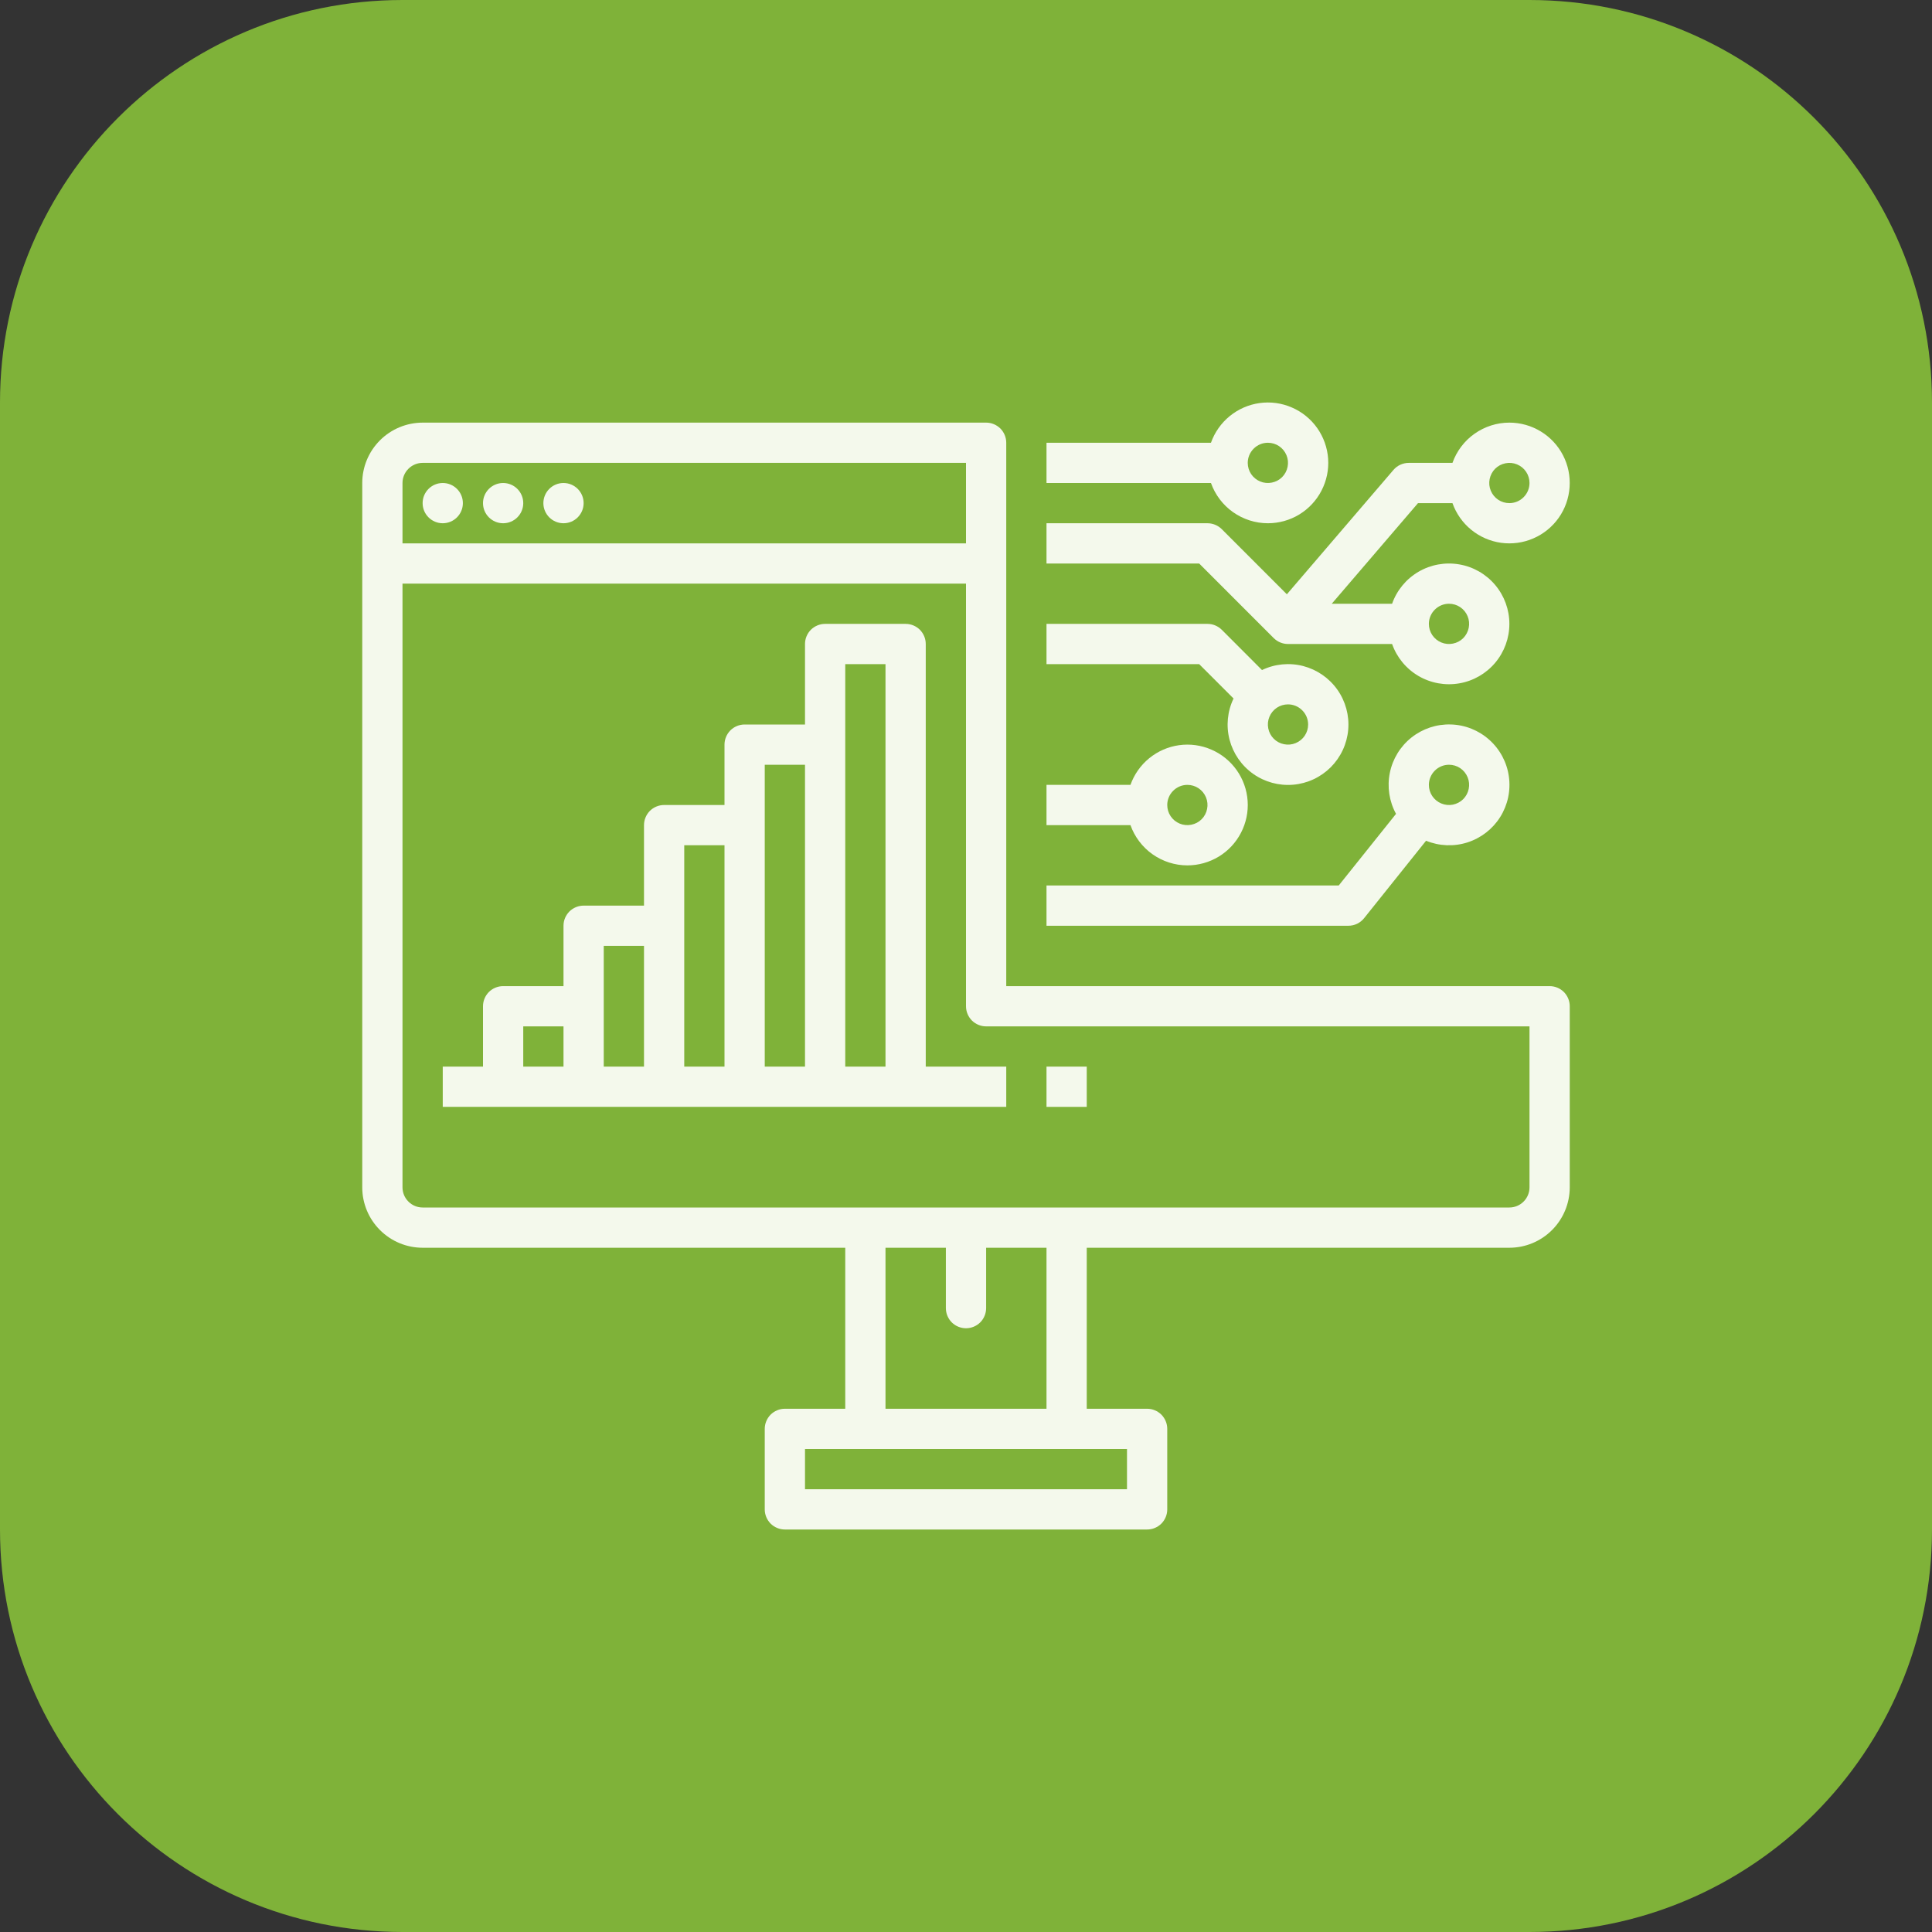 <svg width="48" height="48" viewBox="0 0 48 48" fill="none" xmlns="http://www.w3.org/2000/svg">
<rect x="0" y="0" width="48" height="48" fill="#333333" stroke="none"/>
<path d="M0 10C0 4.477 4.477 0 10 0H38C43.523 0 48 4.477 48 10V38C48 43.523 43.523 48 38 48H10C4.477 48 0 43.523 0 38V10Z" fill="#7FB239"/>
<path d="M38.5 24.5H25V11C25 10.934 24.987 10.869 24.962 10.809C24.937 10.748 24.9 10.693 24.854 10.646C24.807 10.6 24.752 10.563 24.691 10.538C24.631 10.513 24.566 10.5 24.5 10.5H10.5C10.102 10.501 9.721 10.659 9.44 10.94C9.159 11.221 9 11.602 9 12V29.5C9 29.898 9.159 30.279 9.44 30.56C9.721 30.841 10.102 31 10.5 31H21V35H19.5C19.434 35 19.369 35.013 19.309 35.038C19.248 35.063 19.193 35.1 19.146 35.146C19.1 35.193 19.063 35.248 19.038 35.309C19.013 35.369 19 35.434 19 35.5V37.5C19 37.566 19.013 37.631 19.038 37.691C19.063 37.752 19.1 37.807 19.146 37.854C19.193 37.9 19.248 37.937 19.309 37.962C19.369 37.987 19.434 38 19.5 38H28.5C28.566 38 28.631 37.987 28.691 37.962C28.752 37.937 28.807 37.9 28.854 37.854C28.9 37.807 28.937 37.752 28.962 37.691C28.987 37.631 29 37.566 29 37.5V35.5C29 35.434 28.987 35.369 28.962 35.309C28.937 35.248 28.9 35.193 28.854 35.146C28.807 35.1 28.752 35.063 28.691 35.038C28.631 35.013 28.566 35 28.5 35H27V31H37.5C37.898 31 38.279 30.841 38.56 30.56C38.841 30.279 38.999 29.898 39 29.5V25C39 24.934 38.987 24.869 38.962 24.809C38.937 24.748 38.9 24.693 38.854 24.646C38.807 24.6 38.752 24.563 38.691 24.538C38.631 24.513 38.566 24.5 38.5 24.5ZM10.5 11.5H24V13.5H10V12C10 11.867 10.053 11.74 10.147 11.647C10.24 11.553 10.367 11.5 10.5 11.5ZM28 37H20V36H28V37ZM26 35H22V31H23.5V32.5C23.5 32.633 23.553 32.76 23.646 32.854C23.74 32.947 23.867 33 24 33C24.133 33 24.26 32.947 24.354 32.854C24.447 32.76 24.5 32.633 24.5 32.5V31H26V35ZM38 29.5C38 29.633 37.947 29.76 37.853 29.853C37.76 29.947 37.633 30 37.5 30H10.5C10.367 30 10.24 29.947 10.147 29.853C10.053 29.76 10 29.633 10 29.5V14.5H24V25C24 25.066 24.013 25.131 24.038 25.191C24.063 25.252 24.1 25.307 24.146 25.354C24.193 25.4 24.248 25.437 24.309 25.462C24.369 25.487 24.434 25.5 24.5 25.5H38V29.5Z" fill="#F4F9EC"/>
<path d="M11 13C11.276 13 11.5 12.776 11.5 12.5C11.5 12.224 11.276 12 11 12C10.724 12 10.5 12.224 10.5 12.5C10.5 12.776 10.724 13 11 13Z" fill="#F4F9EC"/>
<path d="M12.5 13C12.776 13 13 12.776 13 12.5C13 12.224 12.776 12 12.5 12C12.224 12 12 12.224 12 12.5C12 12.776 12.224 13 12.5 13Z" fill="#F4F9EC"/>
<path d="M14 13C14.276 13 14.5 12.776 14.5 12.5C14.5 12.224 14.276 12 14 12C13.724 12 13.5 12.224 13.5 12.5C13.5 12.776 13.724 13 14 13Z" fill="#F4F9EC"/>
<path d="M23 16C23 15.934 22.987 15.869 22.962 15.809C22.937 15.748 22.9 15.693 22.854 15.646C22.807 15.6 22.752 15.563 22.691 15.538C22.631 15.513 22.566 15.5 22.5 15.5H20.5C20.434 15.5 20.369 15.513 20.309 15.538C20.248 15.563 20.193 15.6 20.146 15.646C20.1 15.693 20.063 15.748 20.038 15.809C20.013 15.869 20 15.934 20 16V18H18.5C18.434 18 18.369 18.013 18.309 18.038C18.248 18.063 18.193 18.1 18.146 18.146C18.1 18.193 18.063 18.248 18.038 18.309C18.013 18.369 18 18.434 18 18.5V20H16.5C16.434 20 16.369 20.013 16.309 20.038C16.248 20.063 16.193 20.1 16.146 20.146C16.1 20.193 16.063 20.248 16.038 20.309C16.013 20.369 16 20.434 16 20.5V22.5H14.5C14.434 22.5 14.369 22.513 14.309 22.538C14.248 22.563 14.193 22.6 14.146 22.646C14.1 22.693 14.063 22.748 14.038 22.809C14.013 22.869 14 22.934 14 23V24.5H12.5C12.434 24.5 12.369 24.513 12.309 24.538C12.248 24.563 12.193 24.6 12.146 24.646C12.1 24.693 12.063 24.748 12.038 24.809C12.013 24.869 12 24.934 12 25V26.5H11V27.5H25V26.5H23V16ZM13 25.5H14V26.5H13V25.5ZM15 23.5H16V26.5H15V23.5ZM17 21H18V26.5H17V21ZM19 19H20V26.5H19V19ZM21 26.5V16.5H22V26.5H21Z" fill="#F4F9EC"/>
<path d="M27 26.5H26V27.5H27V26.5Z" fill="#F4F9EC"/>
<path d="M29.5 21.5C29.775 21.5 30.045 21.424 30.28 21.282C30.515 21.139 30.706 20.934 30.832 20.69C30.959 20.445 31.016 20.171 30.997 19.897C30.978 19.622 30.884 19.359 30.725 19.134C30.566 18.91 30.349 18.733 30.096 18.624C29.844 18.514 29.567 18.476 29.294 18.514C29.022 18.552 28.765 18.664 28.552 18.838C28.339 19.012 28.178 19.241 28.086 19.5H26V20.5H28.086C28.19 20.792 28.381 21.045 28.634 21.224C28.888 21.403 29.19 21.5 29.5 21.5ZM29.5 19.5C29.599 19.5 29.696 19.529 29.778 19.584C29.86 19.639 29.924 19.717 29.962 19.809C30 19.9 30.01 20.001 29.99 20.098C29.971 20.195 29.924 20.284 29.854 20.354C29.784 20.424 29.695 20.471 29.598 20.49C29.501 20.51 29.4 20.5 29.309 20.462C29.217 20.424 29.139 20.36 29.084 20.278C29.029 20.196 29 20.099 29 20C29 19.867 29.053 19.74 29.147 19.647C29.24 19.553 29.367 19.5 29.5 19.5Z" fill="#F4F9EC"/>
<path d="M37.5 10.5C37.19 10.5 36.888 10.597 36.634 10.776C36.381 10.955 36.19 11.208 36.086 11.5H35C34.928 11.5 34.857 11.516 34.791 11.546C34.725 11.576 34.667 11.62 34.62 11.675L31.972 14.765L30.354 13.146C30.307 13.1 30.252 13.063 30.191 13.038C30.131 13.013 30.066 13 30 13H26V14H29.793L31.646 15.854C31.693 15.9 31.748 15.937 31.809 15.962C31.869 15.987 31.934 16 32 16H34.586C34.704 16.334 34.936 16.615 35.241 16.794C35.547 16.973 35.905 17.038 36.254 16.978C36.603 16.919 36.919 16.737 37.147 16.467C37.375 16.196 37.5 15.854 37.5 15.5C37.5 15.146 37.375 14.804 37.147 14.533C36.919 14.263 36.603 14.081 36.254 14.022C35.905 13.962 35.547 14.027 35.241 14.206C34.936 14.385 34.704 14.666 34.586 15H33.087L35.23 12.5H36.086C36.178 12.759 36.339 12.988 36.552 13.162C36.765 13.336 37.022 13.448 37.294 13.486C37.566 13.523 37.844 13.486 38.096 13.376C38.349 13.267 38.566 13.09 38.725 12.866C38.884 12.641 38.977 12.377 38.996 12.103C39.015 11.829 38.959 11.555 38.832 11.31C38.706 11.066 38.514 10.861 38.28 10.719C38.045 10.576 37.775 10.5 37.5 10.5ZM36 15C36.099 15 36.196 15.029 36.278 15.084C36.36 15.139 36.424 15.217 36.462 15.309C36.5 15.4 36.51 15.501 36.49 15.598C36.471 15.694 36.423 15.784 36.354 15.854C36.284 15.924 36.194 15.971 36.097 15.99C36.001 16.01 35.9 16 35.809 15.962C35.717 15.924 35.639 15.86 35.584 15.778C35.529 15.696 35.5 15.599 35.5 15.5C35.5 15.367 35.553 15.24 35.647 15.147C35.74 15.053 35.867 15 36 15ZM37.5 12.5C37.401 12.5 37.304 12.471 37.222 12.416C37.14 12.361 37.076 12.283 37.038 12.191C37 12.1 36.99 11.999 37.01 11.902C37.029 11.806 37.077 11.716 37.146 11.646C37.216 11.576 37.306 11.529 37.403 11.51C37.499 11.49 37.6 11.5 37.691 11.538C37.783 11.576 37.861 11.64 37.916 11.722C37.971 11.804 38 11.901 38 12C38 12.133 37.947 12.26 37.853 12.353C37.76 12.447 37.633 12.5 37.5 12.5Z" fill="#F4F9EC"/>
<path d="M31.5 13C31.775 13 32.045 12.925 32.28 12.782C32.515 12.639 32.706 12.434 32.832 12.19C32.959 11.945 33.016 11.671 32.997 11.397C32.978 11.123 32.884 10.859 32.725 10.634C32.566 10.409 32.349 10.233 32.096 10.124C31.844 10.014 31.567 9.976 31.294 10.014C31.022 10.052 30.765 10.164 30.552 10.338C30.339 10.512 30.178 10.741 30.086 11H26V12H30.086C30.19 12.292 30.381 12.545 30.634 12.724C30.888 12.903 31.19 13 31.5 13ZM31.5 11C31.599 11 31.696 11.029 31.778 11.084C31.86 11.139 31.924 11.217 31.962 11.309C32 11.4 32.01 11.501 31.99 11.598C31.971 11.694 31.924 11.784 31.854 11.854C31.784 11.924 31.695 11.971 31.598 11.99C31.501 12.01 31.4 12 31.309 11.962C31.217 11.924 31.139 11.86 31.084 11.778C31.029 11.696 31 11.599 31 11.5C31 11.367 31.053 11.24 31.147 11.147C31.24 11.053 31.367 11 31.5 11Z" fill="#F4F9EC"/>
<path d="M30.647 17.354C30.494 17.673 30.459 18.036 30.548 18.379C30.638 18.721 30.845 19.021 31.134 19.226C31.423 19.43 31.775 19.526 32.128 19.496C32.481 19.466 32.811 19.312 33.062 19.062C33.312 18.811 33.466 18.481 33.496 18.128C33.526 17.775 33.43 17.423 33.226 17.134C33.021 16.845 32.721 16.638 32.379 16.548C32.036 16.459 31.673 16.494 31.354 16.647L30.354 15.646C30.307 15.6 30.252 15.563 30.191 15.538C30.131 15.513 30.066 15.5 30 15.5H26V16.5H29.793L30.647 17.354ZM32.5 18C32.5 18.099 32.471 18.196 32.416 18.278C32.361 18.36 32.283 18.424 32.191 18.462C32.1 18.5 31.999 18.51 31.902 18.49C31.805 18.471 31.716 18.424 31.646 18.354C31.576 18.284 31.529 18.195 31.51 18.098C31.49 18.001 31.5 17.9 31.538 17.809C31.576 17.717 31.64 17.639 31.722 17.584C31.804 17.529 31.901 17.5 32 17.5C32.133 17.5 32.26 17.553 32.353 17.647C32.447 17.74 32.5 17.867 32.5 18Z" fill="#F4F9EC"/>
<path d="M33.89 22.813L35.43 20.888C35.758 21.022 36.122 21.037 36.46 20.929C36.797 20.82 37.085 20.597 37.273 20.297C37.461 19.997 37.537 19.64 37.487 19.289C37.438 18.939 37.266 18.617 37.002 18.381C36.739 18.145 36.4 18.009 36.046 17.999C35.692 17.988 35.346 18.103 35.068 18.323C34.791 18.543 34.6 18.854 34.53 19.201C34.46 19.548 34.514 19.909 34.684 20.22L33.26 22H26V23H33.5C33.575 23 33.649 22.983 33.717 22.951C33.784 22.918 33.844 22.871 33.89 22.813ZM36 19C36.099 19 36.196 19.029 36.278 19.084C36.36 19.139 36.424 19.218 36.462 19.309C36.5 19.4 36.51 19.501 36.49 19.598C36.471 19.695 36.423 19.784 36.354 19.854C36.284 19.924 36.194 19.971 36.097 19.991C36.001 20.01 35.9 20 35.809 19.962C35.717 19.924 35.639 19.86 35.584 19.778C35.529 19.696 35.5 19.599 35.5 19.5C35.5 19.368 35.553 19.241 35.647 19.147C35.74 19.053 35.867 19 36 19Z" fill="#F4F9EC"/>
</svg>
